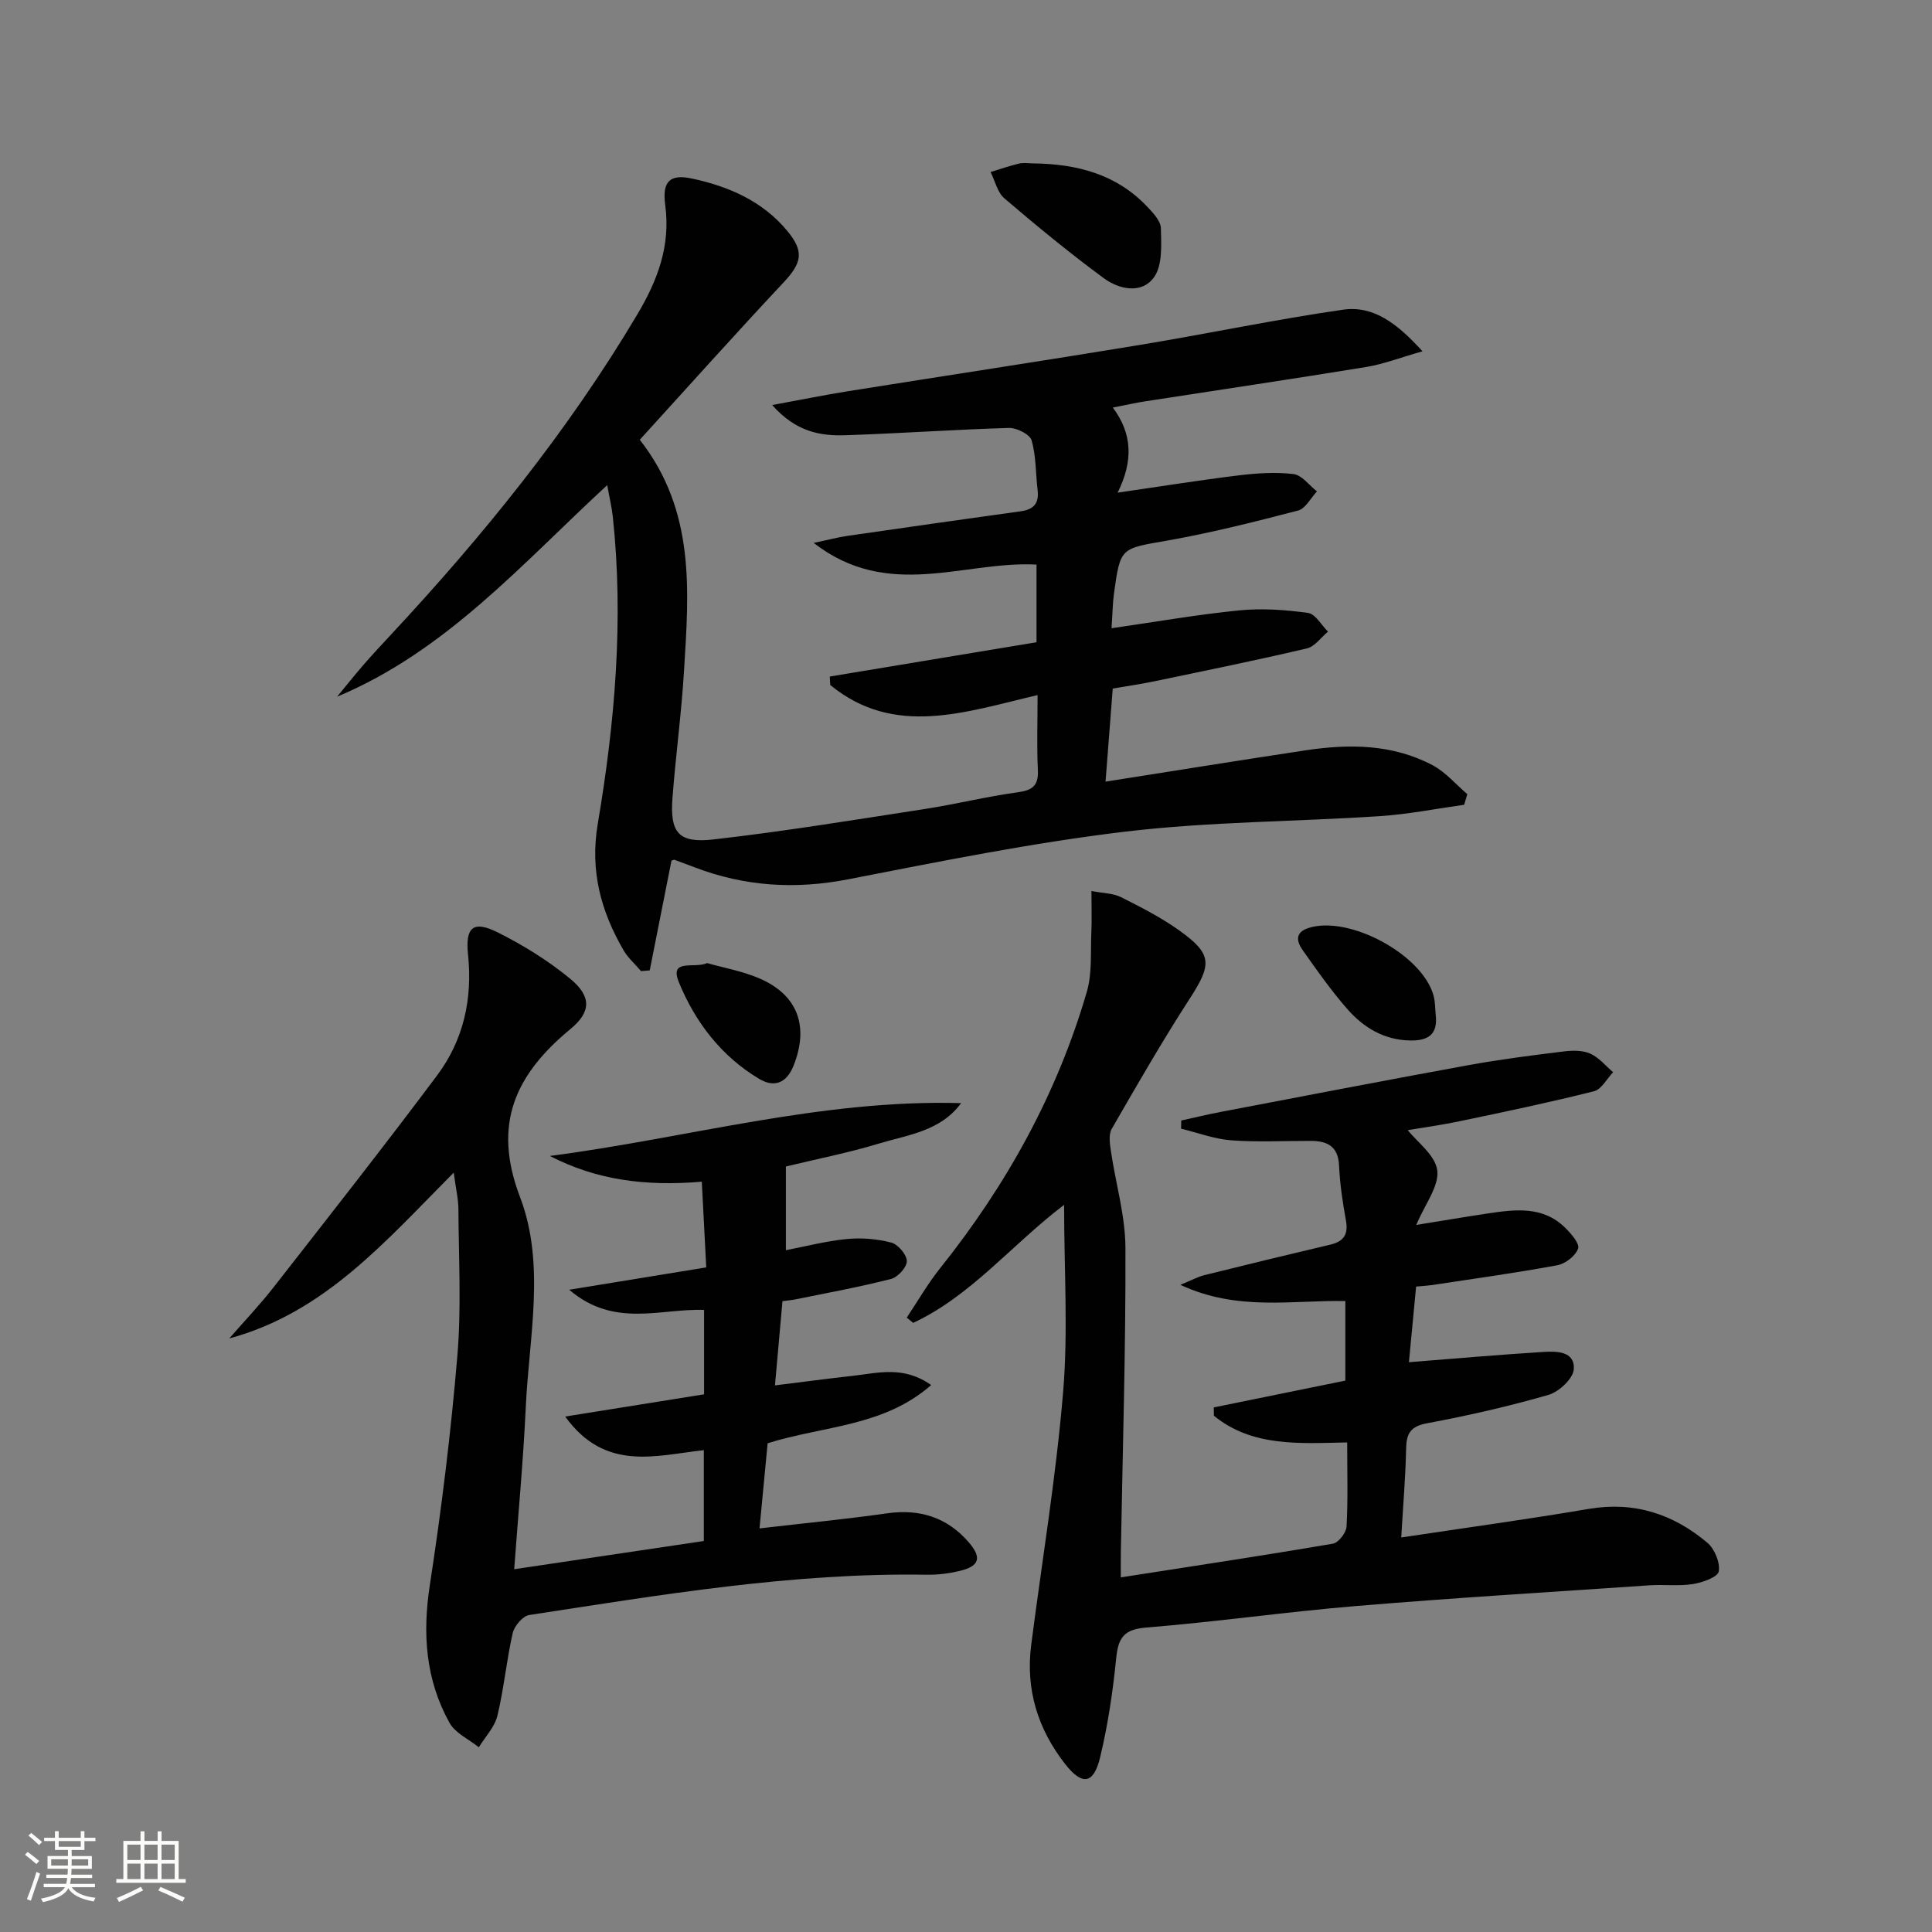 <svg enable-background="new 0 0 400 400" viewBox="0 0 400 400" xmlns="http://www.w3.org/2000/svg"><rect x="0" y="0" width="400" height="400" fill="#808080" stroke="none"/><path d="m5.17 384 .55-.58c.85.61 1.65 1.24 2.4 1.87l-.59.64c-.83-.73-1.62-1.38-2.36-1.93m1.22 9.53-.82-.34c.71-1.76 1.37-3.64 1.98-5.63.24.13.5.25.76.36-.6 1.67-1.24 3.54-1.92 5.61m-.5-13.5.57-.54c.56.44 1.31 1.06 2.26 1.87l-.64.64c-.68-.66-1.41-1.32-2.19-1.97m3.25.46h2.24v-1.36h.77v1.36h4.57v-1.36h.76v1.36h2.28v.69h-2.28v1.84h-2.64v1.26h4.18v2.64h-4.21c0 .45-.02.86-.05 1.21h4.32v.69h-4.38c-.04.34-.1.75-.19 1.22h5.15v.69h-4.82c.87 1.19 2.51 1.92 4.93 2.19-.17.31-.3.57-.37.76-2.77-.49-4.52-1.41-5.26-2.76-.56 1.26-2.3 2.23-5.24 2.9-.12-.24-.26-.48-.43-.72 2.73-.55 4.38-1.34 4.96-2.38h-4.38v-.69h4.65c.1-.38.17-.79.21-1.22h-4.32v-.69h4.4c.03-.34.05-.75.05-1.21h-4.2v-2.64h4.23v-1.26h-2.69v-1.84h-2.24zm1.46 4.46v1.29h3.45c.01-.4.02-.57.01-.53v-.32-.45h-3.46zm1.55-2.59h4.57v-1.19h-4.57zm6.11 2.59h-3.42v.77c-.01.19-.01.37-.02.53h3.44z" fill="#fbfcfa"/><path d="m32.63 379.16h.82v1.98h3.54v7.89h1.46v.78h-14.37v-.78h1.46v-7.89h3.55v-1.98h.82v1.98h2.73v-1.98zm-3.49 11.48.5.73c-1.61.82-3.28 1.63-5 2.41-.13-.27-.28-.55-.44-.82 1.75-.72 3.4-1.49 4.94-2.32m-2.78-5.55h2.73v-3.18h-2.73zm0 3.95h2.73v-3.2h-2.73zm3.54-3.95h2.73v-3.18h-2.73zm0 3.95h2.73v-3.2h-2.73zm7.89 4.68c-1.84-.92-3.51-1.7-5.02-2.32l.45-.73c1.89.8 3.57 1.55 5.04 2.23zm-1.62-11.81h-2.73v3.18h2.73zm-2.73 7.13h2.73v-3.2h-2.73z" fill="#fbfcfa"/><g fill="#010102"><path d="m139.02 178.19c-1.53 7.74-3.02 15.23-4.5 22.72-.6.05-1.2.1-1.8.15-1.22-1.44-2.7-2.73-3.63-4.33-4.69-8.1-6.97-16.46-5.33-26.17 3.56-21.01 5.39-42.21 3.12-63.55-.21-1.94-.68-3.86-1.16-6.57-17.7 16.31-33.29 34.32-55.92 43.8 1.78-2.16 3.53-4.36 5.36-6.48 1.85-2.14 3.78-4.21 5.71-6.28 19.11-20.51 36.69-42.17 51.06-66.35 4.22-7.1 6.93-14.22 5.8-22.66-.66-4.92.93-6.49 5.56-5.5 7.57 1.62 14.6 4.67 19.71 10.84 3.58 4.32 2.99 6.66-.82 10.72-9.99 10.66-19.74 21.56-29.72 32.52 11.58 14.77 10.16 31.38 9.16 47.83-.53 8.78-1.72 17.52-2.39 26.3-.55 7.18 1.21 9.44 8.47 8.62 14.67-1.67 29.26-4.07 43.86-6.32 6.4-.99 12.7-2.57 19.11-3.44 3.09-.42 4.37-1.36 4.21-4.62-.24-4.96-.06-9.94-.06-15.51-14.94 3.49-29.63 8.82-42.93-2.09-.03-.58-.06-1.17-.09-1.75 14.24-2.36 28.49-4.72 42.8-7.1 0-5.86 0-10.97 0-16.08-15.04-.8-30.64 7.54-46.14-4.49 3.2-.67 5.07-1.18 6.98-1.45 11.97-1.73 23.94-3.44 35.92-5.1 2.62-.36 3.8-1.63 3.47-4.34-.42-3.46-.3-7.05-1.25-10.35-.36-1.24-3.09-2.6-4.69-2.56-11.29.33-22.57 1.14-33.87 1.51-5.18.17-10.23-.69-15.15-6.25 5.89-1.08 10.71-2.06 15.56-2.84 20.15-3.22 40.33-6.27 60.46-9.59 14.07-2.32 28.04-5.27 42.15-7.31 6.31-.91 11.2 2.81 16.47 8.61-4.67 1.33-8.12 2.68-11.7 3.26-15.23 2.49-30.51 4.74-45.76 7.11-1.96.3-3.9.75-6.65 1.28 4.08 5.46 4.23 11.12.99 17.62 9.02-1.31 16.99-2.59 24.99-3.57 3.78-.46 7.67-.73 11.42-.28 1.74.21 3.25 2.33 4.86 3.59-1.29 1.37-2.36 3.56-3.9 3.96-8.98 2.34-18.01 4.62-27.14 6.23-9.57 1.68-9.66 1.34-10.97 10.85-.29 2.09-.31 4.23-.52 7.29 9.22-1.33 17.81-2.84 26.47-3.7 4.69-.46 9.54-.12 14.22.53 1.53.21 2.76 2.52 4.13 3.87-1.45 1.2-2.73 3.09-4.37 3.48-10.49 2.46-21.05 4.61-31.6 6.81-2.74.57-5.51.97-8.6 1.5-.49 6.36-.97 12.57-1.49 19.27 14.31-2.25 27.87-4.44 41.46-6.49 9.03-1.36 18-1.29 26.29 3.11 2.68 1.43 4.78 3.95 7.15 5.97-.22.73-.44 1.47-.65 2.2-5.81.81-11.59 1.97-17.42 2.35-17.57 1.16-35.27 1.13-52.73 3.21-19.25 2.3-38.33 6.16-57.38 9.87-10.97 2.14-21.46 1.48-31.82-2.49-1.39-.53-2.78-1.05-4.18-1.56-.12-.01-.3.11-.59.19z"/><path d="m232.05 326.58c15.07-2.35 29.52-4.52 43.92-6.98 1.15-.2 2.75-2.27 2.82-3.55.31-5.63.13-11.29.13-17.41-9.83.19-19.63.98-27.6-5.53-.01-.57-.01-1.15-.02-1.72 8.97-1.83 17.95-3.66 27.24-5.55 0-5.42 0-10.65 0-16.47-10.95-.23-22.31 2.17-34.16-3.36 2.43-1 3.65-1.68 4.96-2 8.68-2.16 17.37-4.27 26.08-6.32 2.81-.66 3.76-2.14 3.24-5.01-.68-3.75-1.25-7.56-1.42-11.36-.18-4.01-2.45-5.1-5.85-5.11-5.49-.02-11.01.29-16.47-.12-3.5-.26-6.93-1.57-10.39-2.41.01-.56.02-1.13.04-1.69 2.74-.6 5.46-1.27 8.22-1.79 17.11-3.26 34.21-6.57 51.34-9.69 6.52-1.19 13.12-2.02 19.7-2.83 1.78-.22 3.85-.24 5.42.46 1.79.81 3.17 2.52 4.73 3.85-1.31 1.36-2.4 3.55-3.95 3.94-9.15 2.3-18.4 4.24-27.64 6.17-4.14.87-8.34 1.44-10.93 1.88 1.93 2.45 5.72 5.19 6.11 8.35.4 3.27-2.52 6.93-4.35 11.28 5.27-.85 10.04-1.66 14.82-2.38 5.67-.84 11.39-1.59 16.01 2.96 1.23 1.21 3.04 3.29 2.68 4.31-.53 1.5-2.61 3.14-4.27 3.45-8.64 1.6-17.35 2.8-26.05 4.12-.82.12-1.65.16-3.22.3-.5 5.26-1.01 10.58-1.49 15.66 9.63-.76 18.69-1.56 27.76-2.12 2.76-.17 6.61-.22 6.38 3.57-.12 1.93-3.06 4.68-5.23 5.31-8.28 2.39-16.72 4.31-25.19 5.89-3.47.65-4.24 2.18-4.3 5.3-.12 5.77-.61 11.53-1.01 18.34 13.38-2.02 26.14-3.76 38.84-5.92 9.41-1.6 17.47 1.06 24.52 6.99 1.51 1.27 2.7 4.12 2.38 5.96-.2 1.17-3.36 2.3-5.33 2.61-2.93.47-5.99.06-8.98.26-20.22 1.37-40.45 2.6-60.65 4.28-14.56 1.21-29.06 3.29-43.62 4.47-4.57.37-5.75 2.12-6.17 6.3-.69 6.91-1.71 13.85-3.34 20.6-1.34 5.54-3.71 5.85-7.22 1.37-5.67-7.23-8.23-15.47-7.04-24.69 2.25-17.45 5.15-34.85 6.61-52.36 1.05-12.53.2-25.22.2-38.74-10.89 8.28-19.25 18.84-31.25 24.44-.44-.36-.89-.73-1.33-1.09 2.28-3.41 4.33-6.99 6.88-10.19 13.75-17.2 24.26-36.14 30.42-57.32 1.11-3.83.73-8.11.92-12.19.12-2.62.02-5.25.02-8.63 2.46.48 4.5.46 6.13 1.28 4.15 2.08 8.34 4.23 12.1 6.92 6.83 4.89 6.72 6.98 2.12 14.09-5.69 8.79-10.92 17.89-16.15 26.97-.68 1.18-.39 3.07-.17 4.58.98 6.7 2.99 13.38 3.01 20.07.07 20.98-.58 41.95-.95 62.93-.03 1.46-.01 2.93-.01 5.27z"/><path d="m162.71 241.51v17.33c4.02-.77 8.27-1.89 12.58-2.31 3.04-.3 6.28-.04 9.23.73 1.4.37 3.21 2.49 3.23 3.84.02 1.26-1.88 3.35-3.29 3.7-6.57 1.68-13.26 2.89-19.91 4.25-.63.13-1.29.17-2.55.34-.49 5.56-.99 11.11-1.55 17.44 5.58-.69 10.89-1.4 16.2-1.99 5.15-.58 10.43-2.12 16.14 1.92-9.88 8.65-22.21 8.4-33.86 12.05-.51 5.33-1.05 10.99-1.68 17.63 9.34-1.09 17.89-1.91 26.38-3.12 6.83-.97 12.51.85 16.97 6.03 2.74 3.18 2.14 4.93-1.9 5.89-2.23.54-4.59.83-6.89.79-27.74-.45-54.97 4.17-82.23 8.34-1.35.21-3.1 2.27-3.43 3.75-1.29 5.65-1.81 11.48-3.17 17.11-.57 2.35-2.52 4.36-3.85 6.52-2.07-1.66-4.88-2.92-6.07-5.07-4.94-8.9-5.62-18.4-4.07-28.5 2.42-15.74 4.37-31.59 5.7-47.45.85-10.06.27-20.24.22-30.37-.01-2.12-.53-4.24-.97-7.58-14.13 14.19-26.69 28.98-46.47 34.33 3.08-3.54 6.33-6.95 9.21-10.64 11.35-14.54 22.76-29.04 33.81-43.81 5.48-7.32 7.37-15.85 6.41-25.04-.59-5.68 1.1-7.09 6.1-4.6 5.3 2.64 10.45 5.84 15.02 9.59 4.42 3.63 4.43 6.85.11 10.42-11.35 9.38-16.27 19.6-10.46 34.82 5.31 13.91 1.85 29.01 1.18 43.59-.51 10.92-1.54 21.82-2.39 33.45 13.31-1.98 26.15-3.89 39.26-5.84 0-6.24 0-12.33 0-18.81-9.9 1.08-20.41 4.55-28.7-6.96 10.2-1.63 19.38-3.1 28.75-4.6 0-5.9 0-11.5 0-17.47-9.01-.35-18.57 3.81-27.92-4.18 10.07-1.64 18.87-3.08 28.37-4.63-.31-6.06-.62-11.87-.92-17.74-11.63.98-21.78-.32-31.46-5.33 28.4-3.69 56.14-11.77 85.15-10.94-4.31 5.86-11.04 6.55-17.08 8.39-6.34 1.92-12.86 3.19-19.2 4.73z"/><path d="m213.95 33.83c8.92.11 17.13 2.18 23.52 8.91 1.23 1.3 2.84 2.97 2.88 4.51.08 3.43.36 7.64-1.41 10.13-2.53 3.56-7.21 2.57-10.41.22-7.08-5.21-13.89-10.82-20.58-16.53-1.45-1.24-1.93-3.6-2.86-5.45 1.96-.6 3.89-1.28 5.88-1.75.94-.23 1.99-.04 2.98-.04z"/><path d="m297.25 210.14c.47 4.03-1.57 5.35-5.29 5.28-5.38-.09-9.6-2.64-12.95-6.44-3.37-3.83-6.32-8.03-9.27-12.21-1.22-1.72-1.79-3.69 1.17-4.64 8.38-2.7 23.65 5.53 25.91 14.07.33 1.26.3 2.62.43 3.94z"/><path d="m146.41 199.4c3.37.96 7.33 1.65 10.92 3.21 7.92 3.46 10.19 9.98 6.95 18.07-1.47 3.66-4.06 4.51-7.12 2.68-7.83-4.68-13.24-11.77-16.6-19.98-2.05-5.02 3.14-2.78 5.85-3.98z"/></g></svg>
